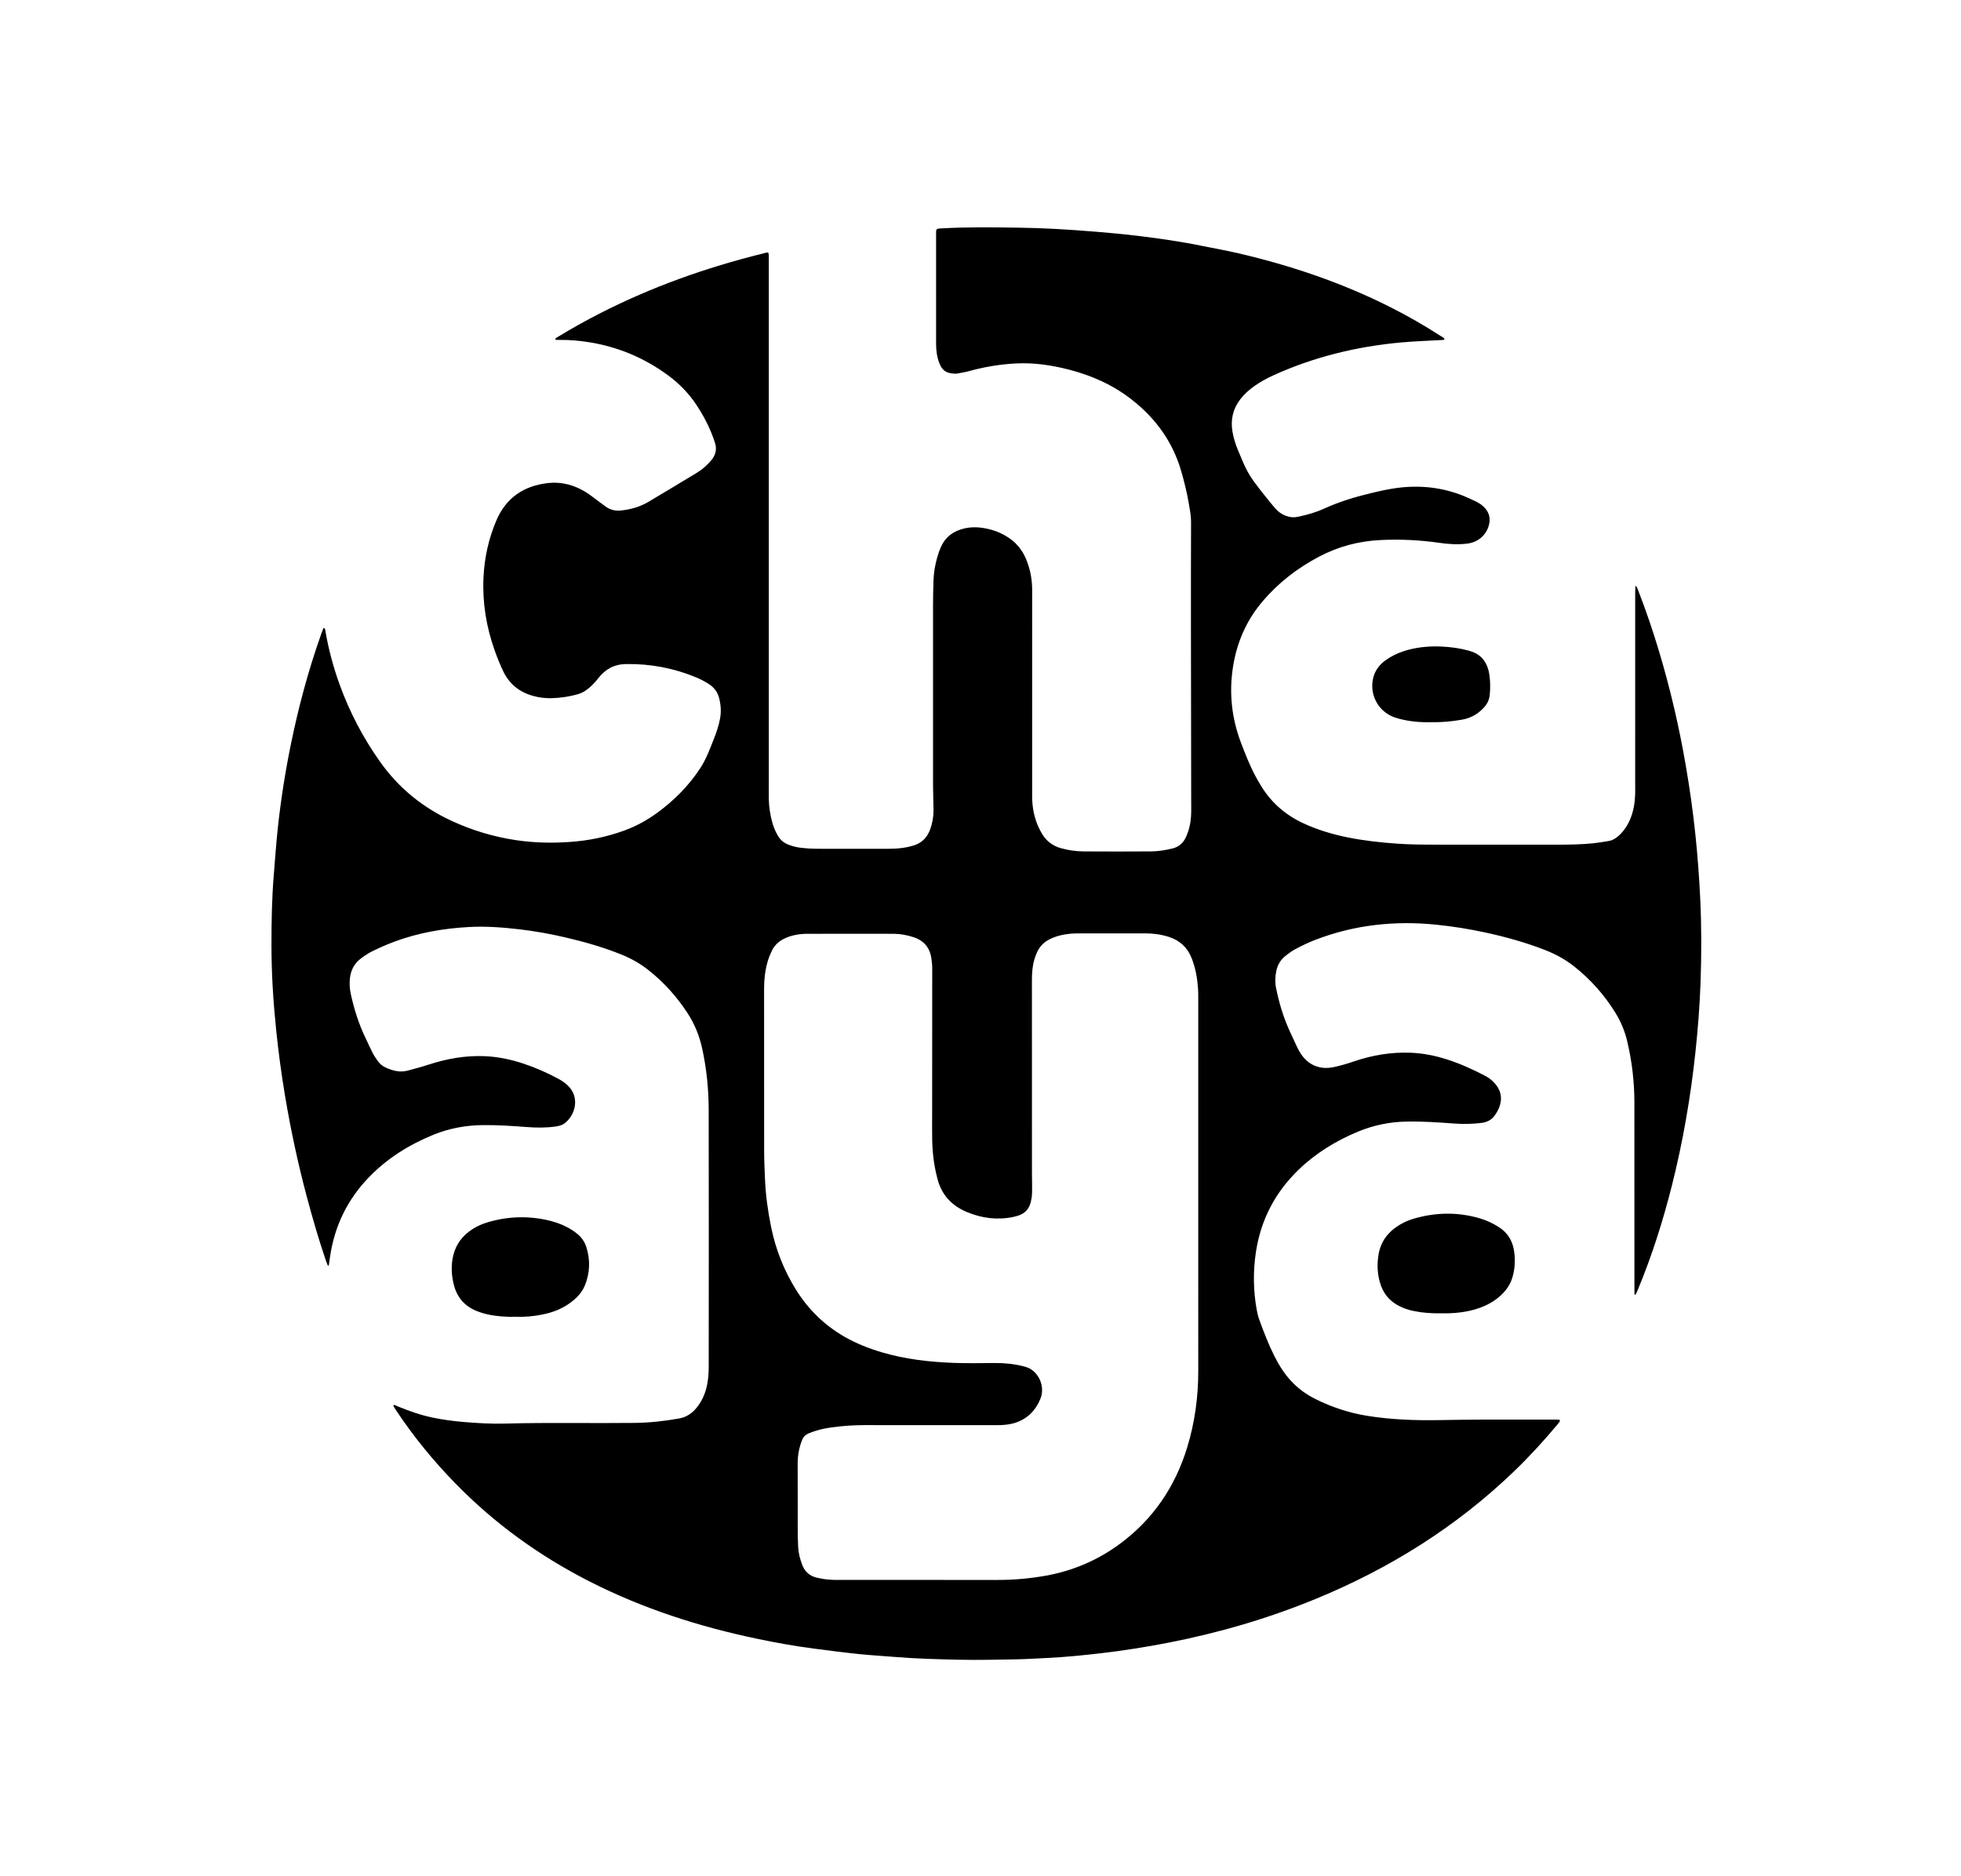 <?xml version="1.0" encoding="utf-8"?>
<!-- Generator: $$$/GeneralStr/196=Adobe Illustrator 27.6.0, SVG Export Plug-In . SVG Version: 6.00 Build 0)  -->
<svg version="1.1" id="Ebene_1" xmlns="http://www.w3.org/2000/svg" xmlns:xlink="http://www.w3.org/1999/xlink" x="0px" y="0px"
	 viewBox="0 0 3336 3192" enable-background="new 0 0 3336 3192" xml:space="preserve">
<g>
	<path d="M557.766,2153.512c-1.157-2.999-2.417-5.962-3.454-9.001c-12.052-35.321-22.428-71.145-32.067-107.187
		c-15.327-57.313-27.737-115.267-37.505-173.771c-6.2-37.129-11.181-74.433-15.024-111.899c-4.9-47.768-7.906-95.628-7.914-143.641
		c-0.006-39.652,0.676-79.301,3.913-118.852c2.201-26.892,4.023-53.829,6.924-80.647c5.125-47.375,12.48-94.44,21.99-141.141
		c12.975-63.719,29.755-126.409,51.491-187.732c1.319-3.722,2.744-7.406,4.1-11.053c3.325,0.456,2.993,2.835,3.276,4.517
		c5.26,31.297,13.51,61.804,24.292,91.626c16.977,46.958,39.95,90.727,68.875,131.503c31.647,44.612,72.47,77.705,121.959,100.561
		c34.714,16.032,70.889,26.869,108.712,32.576c30.495,4.602,61.102,5.276,91.735,3.177c31.697-2.171,62.675-8.456,92.63-19.324
		c19.868-7.208,38.227-17.186,55.347-29.573c29.185-21.115,54.204-46.192,74.041-76.381c10.165-15.469,16.454-32.686,23.178-49.711
		c4.527-11.461,8.552-23.099,10.742-35.311c2.101-11.715,1.292-23.247-1.664-34.654c-2.624-10.123-8.625-18.113-17.326-23.657
		c-6.707-4.275-13.788-8.17-21.127-11.213c-38.335-15.896-78.171-23.553-119.841-22.898c-20.205,0.318-35.197,8.633-47.076,23.866
		c-6.209,7.961-12.993,15.166-21.291,20.921c-4.411,3.059-9.126,5.249-14.371,6.731c-14.21,4.013-28.71,6.037-43.377,6.528
		c-11.346,0.38-22.624-1.067-33.579-4.279c-22.32-6.544-38.981-20.161-49.079-41.064c-5.637-11.667-10.435-23.801-14.782-36.019
		c-14.223-39.983-20.965-81.216-18.997-123.691c1.555-33.573,8.596-65.934,21.765-96.981c16.628-39.201,47.264-59.484,88.333-64.011
		c23.008-2.536,45.051,3.495,64.83,16.035c6.739,4.272,12.992,9.315,19.441,14.04c4.3,3.151,8.57,6.343,12.827,9.552
		c8.158,6.15,17.423,8.179,27.39,7.049c16.395-1.859,32.044-6.335,46.294-14.808c27.494-16.349,54.886-32.869,82.27-49.403
		c9.496-5.733,17.657-13.053,24.698-21.638c7.073-8.625,9.468-18.267,6.06-28.98c-2.015-6.334-4.35-12.584-6.883-18.732
		c-6.619-16.068-14.933-31.246-24.523-45.736c-13.02-19.671-29.166-36.354-48.121-50.332
		c-40.423-29.809-85.386-48.799-135.032-56.691c-16.165-2.57-32.392-4.023-48.763-3.831c-2.652,0.031-5.305,0.004-7.817,0.004
		c-1.219-3.285,1.426-3.747,2.873-4.635c23.585-14.463,47.727-27.936,72.362-40.528c88.223-45.093,180.92-78.038,276.981-101.765
		c10.144-2.506,10.405-4.44,10.399,7.886c-0.024,57.999-0.01,115.998-0.01,173.996c0,237.662,0,475.324-0.002,712.985
		c0,10.999-0.183,22.001,0.005,32.997c0.235,13.721,2.34,27.208,6.041,40.421c2.254,8.05,5.512,15.68,9.826,22.884
		c4.116,6.874,9.91,11.524,17.298,14.441c7.497,2.96,15.291,4.782,23.241,5.609c8.274,0.861,16.618,1.421,24.933,1.45
		c40.665,0.143,81.332,0.13,121.997,0.022c11.329-0.03,22.649-0.683,33.768-3.161c2.598-0.579,5.169-1.282,7.739-1.978
		c14.642-3.964,24.24-13.361,29.486-27.43c4.003-10.735,5.946-21.871,5.863-33.288c-0.105-14.323-0.808-28.644-0.818-42.966
		c-0.071-101.998-0.058-203.996,0.007-305.994c0.009-13.656,0.342-27.316,0.735-40.968c0.385-13.382,2.62-26.534,6.201-39.402
		c1.779-6.391,4.009-12.727,6.747-18.766c7.885-17.388,21.859-27.153,40.231-31.236c15.75-3.5,31.167-1.624,46.402,2.708
		c8.352,2.375,16.232,5.959,23.75,10.37c15.794,9.266,27.218,22.315,34.214,39.201c6.443,15.55,9.854,31.78,10.299,48.605
		c0.15,5.663,0.036,11.333,0.036,16.999c0.001,112.664,0.014,225.329-0.014,337.993c-0.004,15.829,2.518,31.223,8.141,45.992
		c2.357,6.19,5.353,12.221,8.743,17.916c7.288,12.245,17.895,20.349,31.73,24.297c12.92,3.687,26.115,5.512,39.46,5.591
		c37.998,0.224,75.999,0.244,113.996-0.024c12.323-0.087,24.507-2.002,36.554-4.948c10.926-2.672,18.21-9.071,22.856-19.074
		c5.267-11.34,8.055-23.302,8.829-35.681c0.519-8.302,0.284-16.655,0.272-24.985c-0.146-99.998-0.363-199.995-0.456-299.993
		c-0.054-58.664-0.013-117.329,0.212-175.992c0.042-10.784-2.112-21.173-3.904-31.659c-3.2-18.733-7.741-37.149-13.066-55.392
		c-14.527-49.768-43.589-89.458-84.092-121.108c-31.735-24.799-67.775-40.869-106.579-50.88
		c-29.811-7.691-60.053-12.118-90.987-10.473c-26.722,1.42-52.921,5.816-78.707,12.934c-6.392,1.765-13,2.756-19.518,4.055
		c-1.301,0.259-2.656,0.484-3.969,0.414c-12.374-0.66-21.436-2.307-27.603-18.522c-3.958-10.407-5.299-21.299-5.307-32.369
		c-0.026-38.999-0.014-77.998-0.015-116.998c-0.001-23.333,0.003-46.666,0.002-69.999c0-8.327-0.21-8.832,8.619-9.331
		c43.961-2.484,87.944-1.972,131.925-1.233c20.648,0.347,41.304,0.978,61.923,2.091c23.942,1.293,47.869,3.005,71.764,5.003
		c22.9,1.914,45.805,3.974,68.608,6.78c36.679,4.515,73.264,9.626,109.515,17.117c20.532,4.243,41.22,7.753,61.658,12.516
		c89.869,20.942,176.75,50.285,259.252,91.982c28.87,14.591,56.936,30.588,84.082,48.185c2.677,1.735,5.824,3.008,7.555,5.68
		c-0.795,2.215-2.354,1.644-3.538,1.714c-23.61,1.41-47.284,2.107-70.823,4.268c-75.197,6.903-147.72,24.526-216.656,55.856
		c-11.544,5.247-22.646,11.334-32.99,18.717c-8.726,6.227-16.626,13.344-23.223,21.845c-12.572,16.198-16.822,34.457-13.577,54.586
		c1.813,11.246,5.225,22.019,9.607,32.504c2.568,6.144,5.179,12.271,7.75,18.414c5.036,12.032,11.1,23.529,18.778,34.067
		c6.668,9.151,13.735,18.017,20.754,26.907c4.746,6.011,9.7,11.859,14.589,17.756c7.28,8.783,16.319,14.519,27.739,16.416
		c5.445,0.904,10.716-0.098,15.841-1.259c13.963-3.165,27.704-7.026,40.824-13.059c25.511-11.731,52.293-19.795,79.547-26.338
		c14.57-3.498,29.157-6.843,44.052-8.835c39.119-5.233,77.105-1.289,113.798,13.498c7.406,2.985,14.653,6.396,21.84,9.887
		c5.42,2.633,10.274,6.166,14.372,10.667c7.595,8.341,9.7,18.076,6.93,28.806c-4.582,17.753-18.739,29.484-36.873,31.767
		c-16.061,2.021-32.033,0.919-47.833-1.349c-33.453-4.802-67.007-6.391-100.7-4.665c-36.426,1.865-70.952,11.045-103.328,28.075
		c-37.296,19.619-70.045,44.939-97.221,77.255c-27.076,32.198-43.082,69.406-49.515,110.817
		c-6.848,44.084-2.172,86.965,13.636,128.704c7.321,19.331,14.877,38.541,24.63,56.798c3.293,6.165,6.786,12.24,10.493,18.165
		c17.467,27.916,41.439,48.422,71.267,62.211c24.019,11.104,49.206,18.585,75.057,23.832c27.788,5.64,55.912,8.684,84.197,10.681
		c21.644,1.528,43.283,1.685,64.944,1.692c68.665,0.02,137.331-0.032,205.996,0.03c21.007,0.019,42.002-0.253,62.912-2.384
		c8.6-0.876,17.136-2.415,25.68-3.781c6.8-1.088,12.433-4.505,17.476-9.085c9.328-8.471,15.832-18.807,20.396-30.453
		c5.047-12.88,7.061-26.344,7.52-40.075c0.189-5.66,0.038-11.332,0.038-16.999c0-108.664-0.002-217.329,0.013-325.993
		c0-3.534,0.182-7.068,0.319-12.017c3.7,3.35,4.224,6.747,5.347,9.645c12.762,32.934,24.134,66.35,34.319,100.168
		c19.619,65.139,34.992,131.267,46.436,198.327c6.559,38.432,11.977,77.007,16.027,115.786c3.773,36.127,6.447,72.316,8.188,108.605
		c2.285,47.643,2.254,95.279,0.55,142.908c-1.405,39.285-4.463,78.47-8.622,117.581c-8.219,77.301-21.395,153.704-40.458,229.073
		c-15.129,59.815-33.766,118.492-57.44,175.515c-1.147,2.763-2.377,5.493-3.61,8.219c-0.116,0.258-0.531,0.38-0.847,0.592
		c-2.094-0.114-1.407-1.819-1.453-2.894c-0.126-2.995-0.056-5.998-0.056-8.998c-0.001-105.331,0.09-210.663-0.052-315.993
		c-0.047-34.773-4.187-69.124-12.146-103.005c-4.077-17.354-10.799-33.567-20.155-48.721c-18.747-30.365-42.08-56.637-70.059-78.798
		c-15.019-11.896-31.613-20.937-49.42-27.905c-32.965-12.9-66.939-22.347-101.482-29.849c-27.689-6.013-55.638-10.463-83.826-13.339
		c-70.398-7.183-139.028,0.189-205.322,25.625c-11.474,4.402-22.629,9.787-33.515,15.51c-6.719,3.532-12.988,8.156-18.849,13.022
		c-7.632,6.336-12.341,14.688-14.382,24.541c-1.987,9.591-2.402,19.163-0.482,28.774c5.173,25.899,12.815,51.019,23.907,75.035
		c3.771,8.165,7.521,16.342,11.359,24.475c1.42,3.01,2.976,5.966,4.626,8.858c12.732,22.328,33.884,31.958,59.145,26.316
		c11.023-2.462,21.967-5.557,32.645-9.241c31.528-10.878,63.855-16.337,97.192-15.056c20.739,0.797,40.974,4.775,60.774,11.026
		c22.635,7.146,44.18,16.825,65.188,27.771c5.945,3.098,11.41,6.911,16.036,11.803c11.337,11.988,14.72,25.896,9.148,41.487
		c-1.767,4.944-4.542,9.647-7.512,14.014c-5.347,7.86-13.08,12.03-22.541,13.24c-15.601,1.995-31.234,2.27-46.891,1.117
		c-26.922-1.981-53.821-3.831-80.87-3.337c-28.7,0.525-56.193,6.103-82.655,17.097c-37.279,15.489-71.233,36.132-100.493,64.204
		c-40.65,38.999-65.314,86.35-73.465,141.994c-4.711,32.164-4.295,64.464,1.495,96.554c1.002,5.554,2.272,11.137,4.17,16.438
		c7.636,21.332,15.808,42.462,25.984,62.746c7.652,15.253,16.628,29.641,28.261,42.237c11.903,12.887,25.927,22.991,41.547,30.8
		c27.89,13.944,57.22,23.606,88.039,28.57c40.939,6.594,82.179,8.063,123.564,7.284c24.653-0.464,49.312-0.759,73.969-0.844
		c39.665-0.136,79.332-0.039,118.997-0.031c2.999,0,6,0.014,8.996,0.136c2.136,0.087,3.031,1.681,1.895,3.311
		c-1.14,1.637-2.362,3.226-3.641,4.758c-23.298,27.914-47.821,54.691-74.031,79.91c-98.282,94.569-211.828,165.411-337.652,217.128
		c-80.97,33.281-164.589,57.662-250.494,74.391c-38.269,7.452-76.73,13.521-115.457,18.018c-30.119,3.497-60.27,6.524-90.566,7.948
		c-17.634,0.829-35.263,2.008-52.906,2.324c-31.98,0.573-63.984,1.362-95.949,0.687c-36.953-0.781-73.933-1.751-110.806-4.797
		c-20.582-1.7-41.219-2.843-61.753-4.984c-24.839-2.59-49.612-5.84-74.383-9.04c-32.384-4.183-64.506-9.96-96.465-16.614
		c-99.248-20.664-195.058-51.404-285.659-97.458c-85.395-43.408-162.111-98.69-229.03-167.331
		c-37.313-38.274-71.004-79.538-100.628-124.073c-1.475-2.218-2.901-4.471-4.267-6.757c-0.299-0.501-0.243-1.216-0.379-2.001
		c2.919-1.028,5.083,0.973,7.429,1.937c19.439,7.99,39.203,14.965,59.838,19.204c16.994,3.491,34.148,5.803,51.441,7.304
		c24.258,2.106,48.562,3.476,72.881,2.79c72.984-2.057,145.98-0.267,218.963-1.138c25.328-0.302,50.49-3.066,75.489-7.517
		c12.659-2.255,22.082-8.788,29.898-18.367c10.846-13.292,16.561-28.819,18.92-45.578c1.111-7.89,1.605-15.93,1.61-23.903
		c0.092-145.664,0.229-291.328-0.051-436.991c-0.067-35.03-3.483-69.83-10.967-104.183c-4.666-21.417-12.528-41.329-24.426-59.763
		c-18.429-28.551-40.809-53.465-67.516-74.46c-13.702-10.771-28.718-19.276-44.89-25.849c-31.568-12.83-64.21-22.088-97.345-29.748
		c-25.006-5.781-50.256-10.31-75.732-13.327c-28.806-3.411-57.707-5.636-86.767-4.056c-43.83,2.384-86.691,9.831-127.909,25.254
		c-12.453,4.659-24.639,10.139-36.605,15.948c-6.839,3.32-13.279,7.67-19.386,12.242c-11.235,8.41-17.246,19.816-18.814,33.913
		c-1.013,9.109-0.369,17.91,1.561,26.753c5.558,25.47,13.291,50.209,24.559,73.779c4.166,8.714,8.067,17.562,12.46,26.158
		c2.413,4.722,5.417,9.177,8.485,13.518c3.513,4.969,8.103,8.98,13.627,11.496c12.029,5.479,24.499,8.879,37.794,5.256
		c11.876-3.236,23.797-6.375,35.492-10.189c31-10.11,62.608-15.722,95.321-14.352c22.814,0.956,44.888,5.607,66.477,12.835
		c20.27,6.786,39.754,15.432,58.576,25.491c5.812,3.106,11.443,6.99,16.225,11.505c21.463,20.266,12.692,51.056-5.655,64.636
		c-4.392,3.251-9.596,4.412-14.944,5.184c-16.261,2.349-32.568,2.179-48.876,0.933c-24.925-1.904-49.833-3.544-74.874-3.298
		c-29.014,0.285-56.949,5.353-83.828,16.288c-41.546,16.901-78.866,40.154-110.192,72.608
		c-36.608,37.927-58.37,83.038-66.016,135.081c-0.725,4.933-1.396,9.873-2.092,14.81
		C558.826,2153.208,558.296,2153.36,557.766,2153.512z M2038.448,2020.821c0-106.991,0.005-213.983-0.014-320.974
		c-0.001-5.997,0.051-12.013-0.372-17.989c-1.25-17.685-4.286-34.988-10.845-51.61c-7.217-18.291-20.097-30.157-38.75-36.163
		c-13.148-4.233-26.564-6.034-40.333-6.006c-37.664,0.077-75.327,0.01-112.991,0.047c-4.663,0.005-9.35,0.039-13.983,0.493
		c-12.334,1.21-24.312,3.829-35.516,9.442c-9.613,4.816-16.733,12.03-21.261,21.71c-1.827,3.905-3.316,8.005-4.567,12.136
		c-3.51,11.59-4.326,23.509-4.319,35.574c0.065,109.991,0.033,219.982,0.051,329.973c0.001,7.331,0.301,14.662,0.251,21.991
		c-0.041,5.99,0.147,12.058-0.712,17.954c-2.987,20.508-11.306,29.013-31.622,33.216c-26.976,5.581-52.967,2.171-78.273-8.272
		c-26.815-11.065-44.187-30.216-50.922-58.656c-0.077-0.324-0.136-0.653-0.219-0.976c-5.234-20.433-7.742-41.244-8.197-62.286
		c-0.31-14.316-0.127-28.644-0.116-42.967c0.063-83.659,0.168-167.318,0.149-250.977c-0.001-5.298-0.722-10.626-1.467-15.889
		c-2.588-18.287-12.75-30.282-30.325-36.023c-10.839-3.541-21.925-5.656-33.338-5.777c-9.665-0.102-19.331-0.024-28.997-0.024
		c-39.33,0-78.66-0.036-117.99,0.023c-13.113,0.02-25.869,2.057-37.956,7.455c-10.109,4.515-18.016,11.473-22.795,21.479
		c-2.856,5.98-5.374,12.214-7.201,18.575c-4.253,14.808-5.971,30.007-5.964,45.429c0.039,91.993-0.057,183.985,0.089,275.978
		c0.026,16.647,0.796,33.3,1.522,49.937c1.179,27.017,4.983,53.708,10.371,80.196c7.717,37.936,21.673,73.395,42.108,106.264
		c20.801,33.46,48.072,60.312,82.27,80.05c20.32,11.728,41.971,20.228,64.406,26.84c39.58,11.666,80.263,16.281,121.285,17.861
		c23.627,0.91,47.316,0.349,70.976,0.229c16.752-0.085,33.263,1.675,49.461,5.883c4.131,1.073,8.361,2.655,11.893,4.99
		c15.622,10.333,22.933,32.01,15.834,49.54c-9.032,22.303-25.054,37.364-49.047,42.948c-8.498,1.978-17.128,2.349-25.819,2.345
		c-74.661-0.038-149.321,0.006-223.982-0.04c-19.363-0.012-38.634,1.283-57.78,4.044c-12.873,1.856-25.502,4.82-37.584,9.884
		c-5.237,2.195-9.003,5.592-11.066,10.851c-1.093,2.786-2.237,5.565-3.106,8.425c-3.116,10.256-4.759,20.689-4.706,31.486
		c0.177,36.33,0.013,72.66,0.096,108.991c0.026,11.322,0.147,22.657,0.732,33.96c0.519,10.029,3.137,19.687,6.516,29.155
		c4.542,12.726,13.344,20.387,26.537,23.084c0.653,0.134,1.312,0.24,1.961,0.39c10.45,2.419,21.075,3.132,31.755,3.134
		c90.993,0.02,181.985,0.004,272.978,0.017c27.386,0.004,54.532-2.39,81.51-7.229c46.067-8.263,88.018-26.145,125.636-53.836
		c56.722-41.752,94.351-97.272,114.866-164.215c12.949-42.255,18.911-85.804,18.896-130.094
		C2038.423,2228.804,2038.445,2124.812,2038.448,2020.821z"/>
	<path d="M877.44,2240.398c-16.595,0.443-32.2-0.66-47.551-3.997c-6.47-1.406-12.895-3.384-19.042-5.845
		c-20.633-8.259-33.574-23.473-38.904-44.974c-3.554-14.339-4.605-28.833-2.117-43.572c3.201-18.964,12.196-34.299,27.367-46.051
		c10.143-7.857,21.589-13.219,33.812-16.771c25.537-7.422,51.556-9.823,78.062-6.921c13.298,1.456,26.295,4.07,38.936,8.45
		c12.052,4.176,23.182,10.012,33.234,17.932c7.841,6.177,13.345,13.94,16.312,23.402c6.827,21.774,6.041,43.423-2.373,64.558
		c-5.066,12.725-14.48,22.232-25.385,30.233c-13.948,10.234-29.763,16.163-46.567,19.629
		C907.833,2239.647,892.264,2240.957,877.44,2240.398z"/>
	<path d="M2451.71,2234.467c-16.256,0.377-31.829-0.805-47.229-3.971c-8.523-1.752-16.686-4.547-24.446-8.496
		c-14.94-7.603-25.361-19.258-30.932-35.062c-6.12-17.36-6.987-35.245-3.81-53.216c3.754-21.23,15.632-37.131,33.739-48.528
		c7.936-4.995,16.43-8.897,25.394-11.535c37.65-11.082,75.434-11.821,113.213-0.666c11.543,3.408,22.347,8.51,32.497,15.083
		c13.968,9.046,22.239,21.746,25.149,37.985c2.803,15.644,2.113,31.195-2.156,46.507c-4.19,15.03-13.463,26.589-25.487,36.118
		c-14.405,11.417-31.062,17.901-48.827,21.756C2483.12,2233.851,2467.194,2234.948,2451.71,2234.467z"/>
	<path d="M2434.9,1228.737c-18.325,0.502-36.856-1.041-55.025-5.917c-2.57-0.69-5.139-1.416-7.644-2.308
		c-27.656-9.843-43.154-38.757-36.113-67.301c3.006-12.184,9.97-21.646,19.952-29.029c12.505-9.25,26.523-15.295,41.514-19.045
		c17.885-4.475,36.073-5.933,54.507-5.087c15.707,0.721,31.171,2.776,46.336,6.928c8.131,2.226,15.68,5.605,21.75,11.696
		c8.128,8.155,11.874,18.38,13.505,29.46c1.656,11.244,1.747,22.53,0.65,33.884c-0.773,7.999-3.796,14.794-8.968,20.703
		c-10.232,11.692-22.995,19.108-38.338,21.757C2469.927,1227.429,2452.705,1229.151,2434.9,1228.737z"/>
</g>
</svg>

